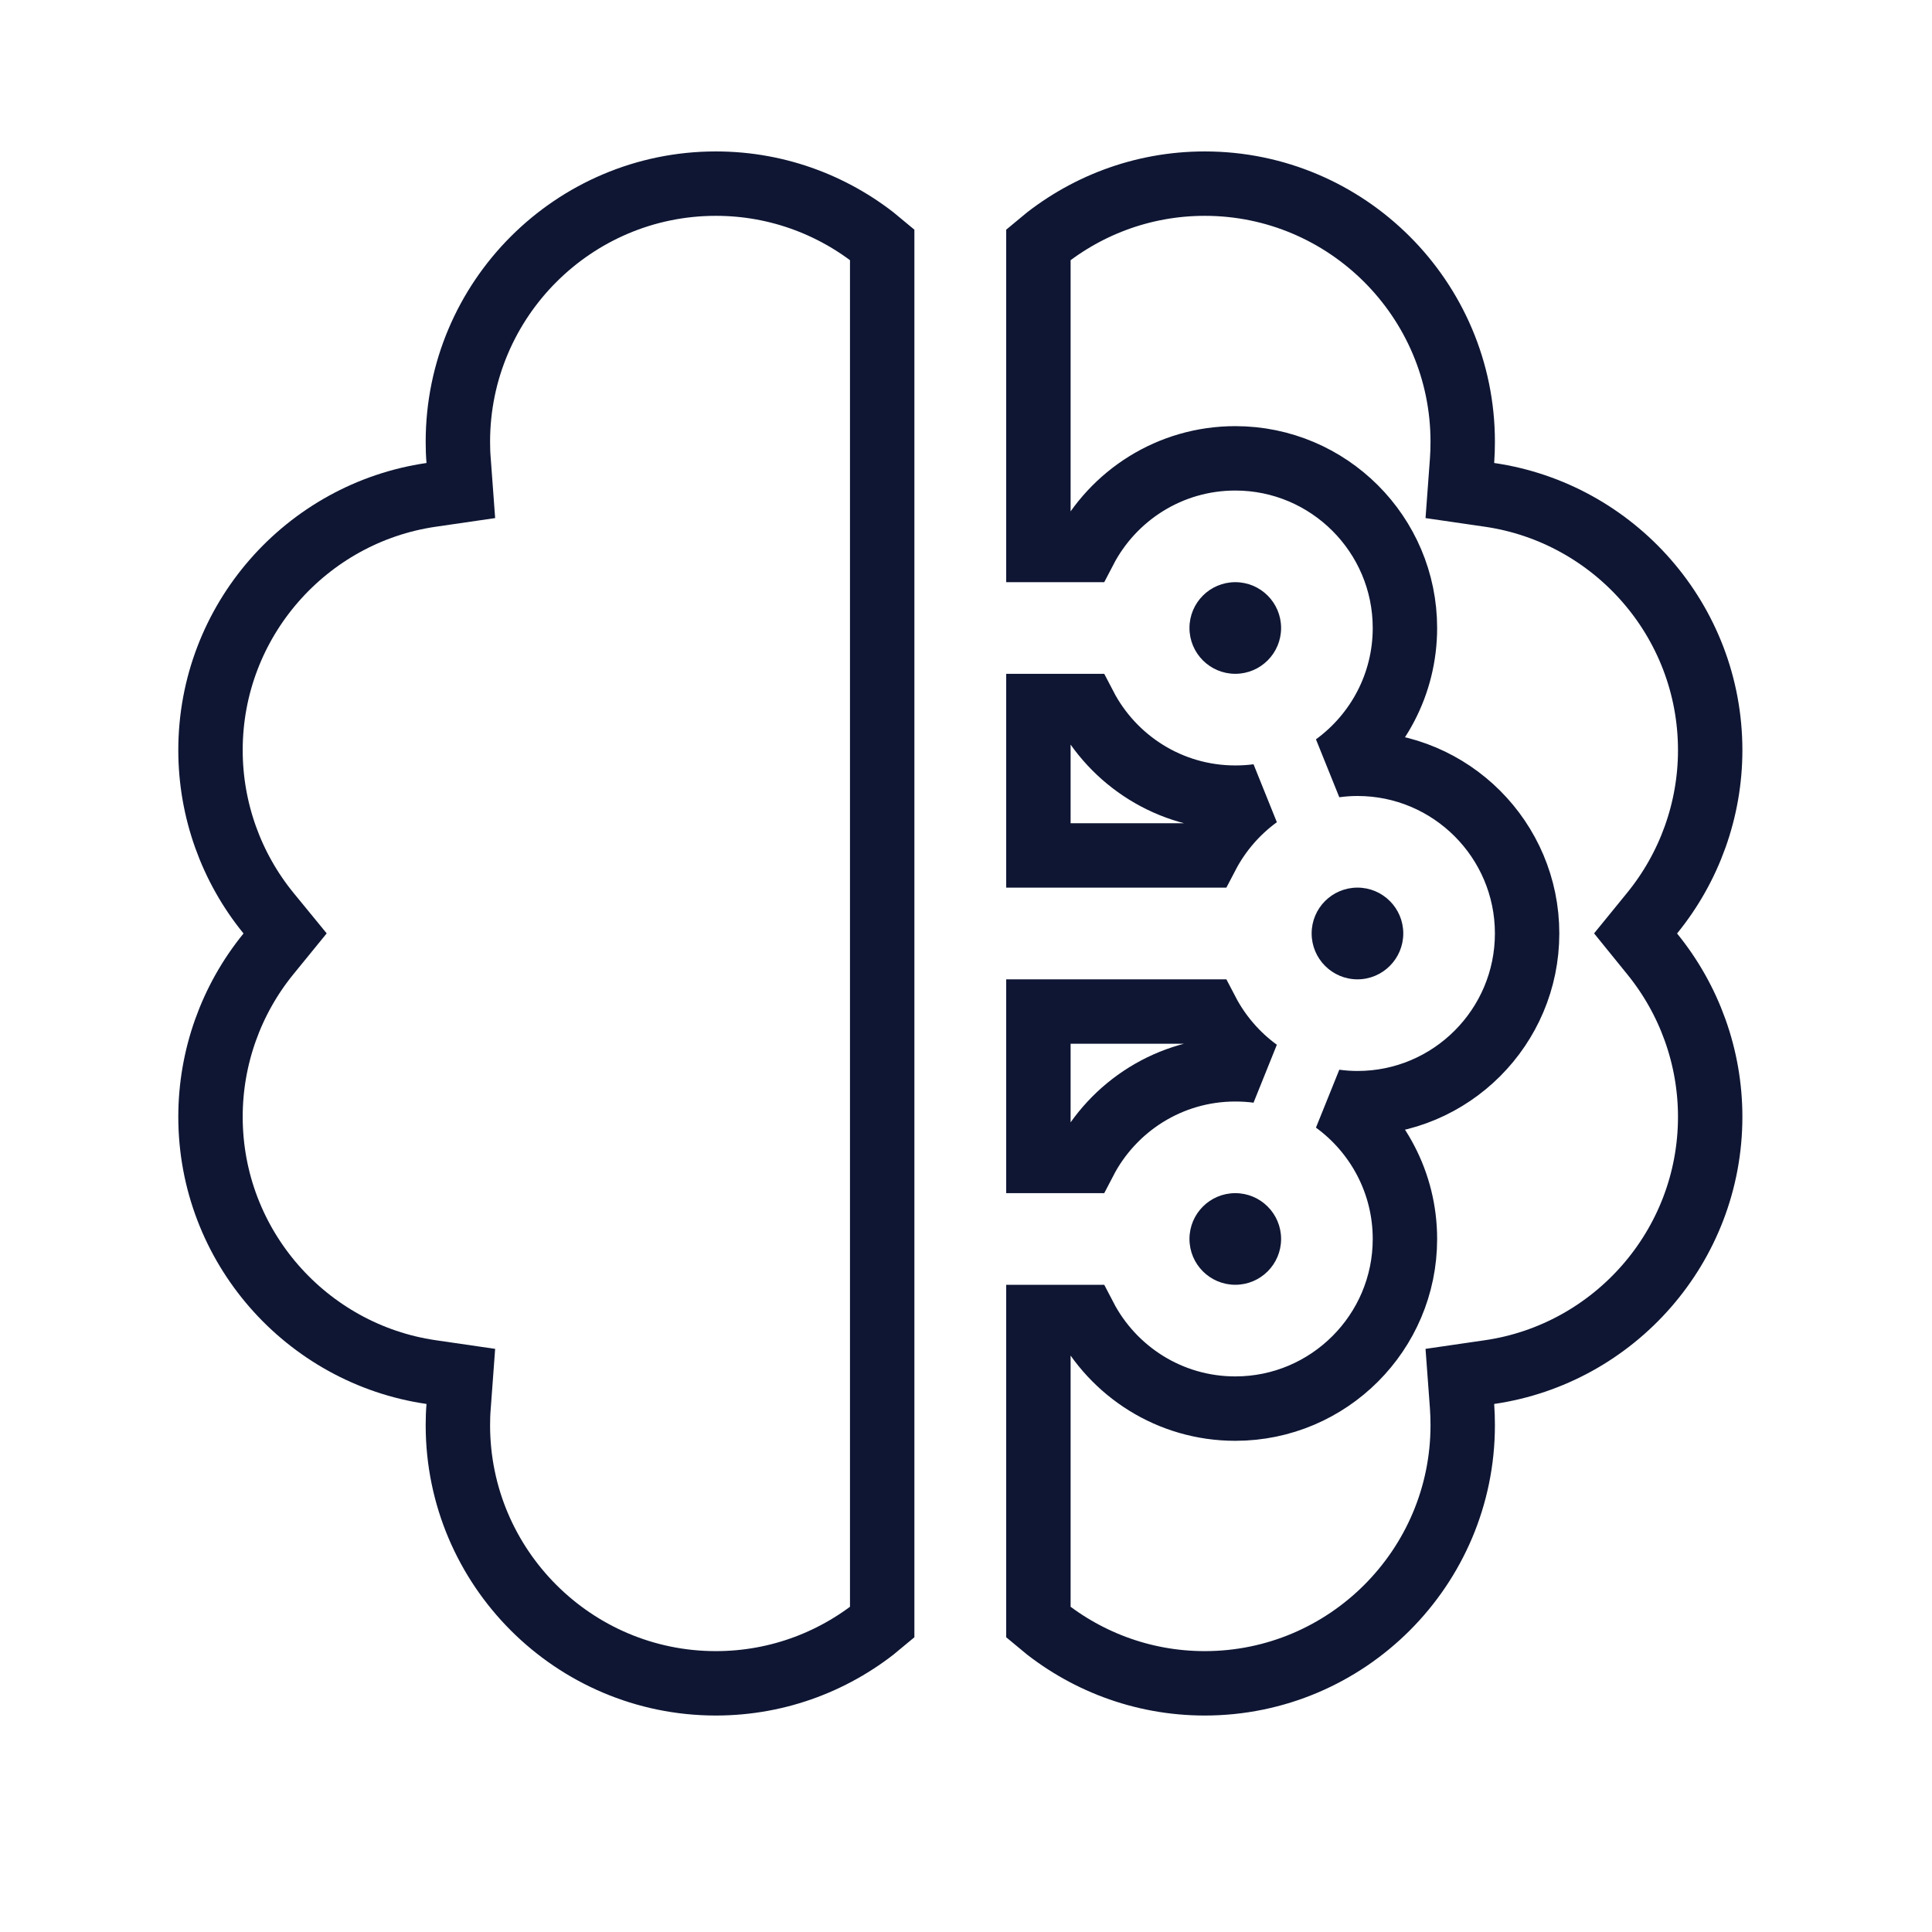 <svg width="21" height="21" viewBox="0 0 21 21" fill="none" xmlns="http://www.w3.org/2000/svg">
<path d="M4.686 5.379L5.009 5.332L4.985 5.007C4.979 4.938 4.977 4.87 4.977 4.801C4.977 3.255 6.235 1.996 7.781 1.996C8.47 1.996 9.1 2.246 9.589 2.659V17.634C9.1 18.047 8.47 18.297 7.781 18.297C6.235 18.297 4.977 17.038 4.977 15.492C4.977 15.423 4.979 15.355 4.985 15.286L5.009 14.961L4.686 14.914C3.331 14.717 2.288 13.547 2.288 12.139C2.288 11.49 2.513 10.865 2.918 10.368L3.099 10.146L2.918 9.925C2.513 9.428 2.288 8.803 2.288 8.154C2.288 6.746 3.331 5.576 4.686 5.379Z" stroke="#0E1633" stroke-width="0.7"/>
<path d="M13.427 7.324C13.702 7.324 13.925 7.101 13.925 6.826C13.925 6.551 13.702 6.328 13.427 6.328C13.152 6.328 12.929 6.551 12.929 6.826C12.929 7.101 13.152 7.324 13.427 7.324Z" fill="#0E1633"/>
<path d="M15.892 5.007L15.868 5.332L16.191 5.379C17.545 5.576 18.589 6.746 18.589 8.154C18.589 8.803 18.363 9.428 17.958 9.925L17.778 10.146L17.958 10.368C18.363 10.865 18.589 11.49 18.589 12.139C18.589 13.547 17.545 14.717 16.191 14.914L15.868 14.961L15.892 15.286C15.897 15.355 15.899 15.423 15.899 15.492C15.899 17.038 14.641 18.297 13.095 18.297C12.407 18.297 11.776 18.047 11.287 17.634V14.315H11.79C12.097 14.906 12.715 15.311 13.427 15.311C14.444 15.311 15.271 14.484 15.271 13.467C15.271 12.854 14.971 12.31 14.51 11.974C14.59 11.985 14.672 11.991 14.755 11.991C15.773 11.991 16.599 11.164 16.599 10.146C16.599 9.129 15.773 8.302 14.755 8.302C14.672 8.302 14.59 8.308 14.51 8.319C14.971 7.983 15.271 7.439 15.271 6.826C15.271 5.809 14.444 4.982 13.427 4.982C12.715 4.982 12.097 5.387 11.79 5.978H11.287V2.659C11.776 2.246 12.407 1.996 13.095 1.996C14.641 1.996 15.899 3.255 15.899 4.801C15.899 4.87 15.897 4.938 15.892 5.007ZM13.118 10.995C13.251 11.25 13.442 11.471 13.673 11.639C13.593 11.628 13.511 11.623 13.427 11.623C12.715 11.623 12.097 12.028 11.79 12.619H11.287V10.995H13.118ZM13.427 8.67C13.511 8.67 13.593 8.665 13.673 8.654C13.442 8.822 13.251 9.043 13.118 9.298H11.287V7.674H11.79C12.097 8.265 12.715 8.67 13.427 8.67Z" stroke="#0E1633" stroke-width="0.7"/>
<path d="M13.427 13.965C13.702 13.965 13.925 13.742 13.925 13.467C13.925 13.192 13.702 12.969 13.427 12.969C13.152 12.969 12.929 13.192 12.929 13.467C12.929 13.742 13.152 13.965 13.427 13.965Z" fill="#0E1633"/>
<path d="M14.755 10.645C15.03 10.645 15.253 10.421 15.253 10.146C15.253 9.871 15.03 9.648 14.755 9.648C14.48 9.648 14.257 9.871 14.257 10.146C14.257 10.421 14.48 10.645 14.755 10.645Z" fill="#0E1633"/>
</svg>

